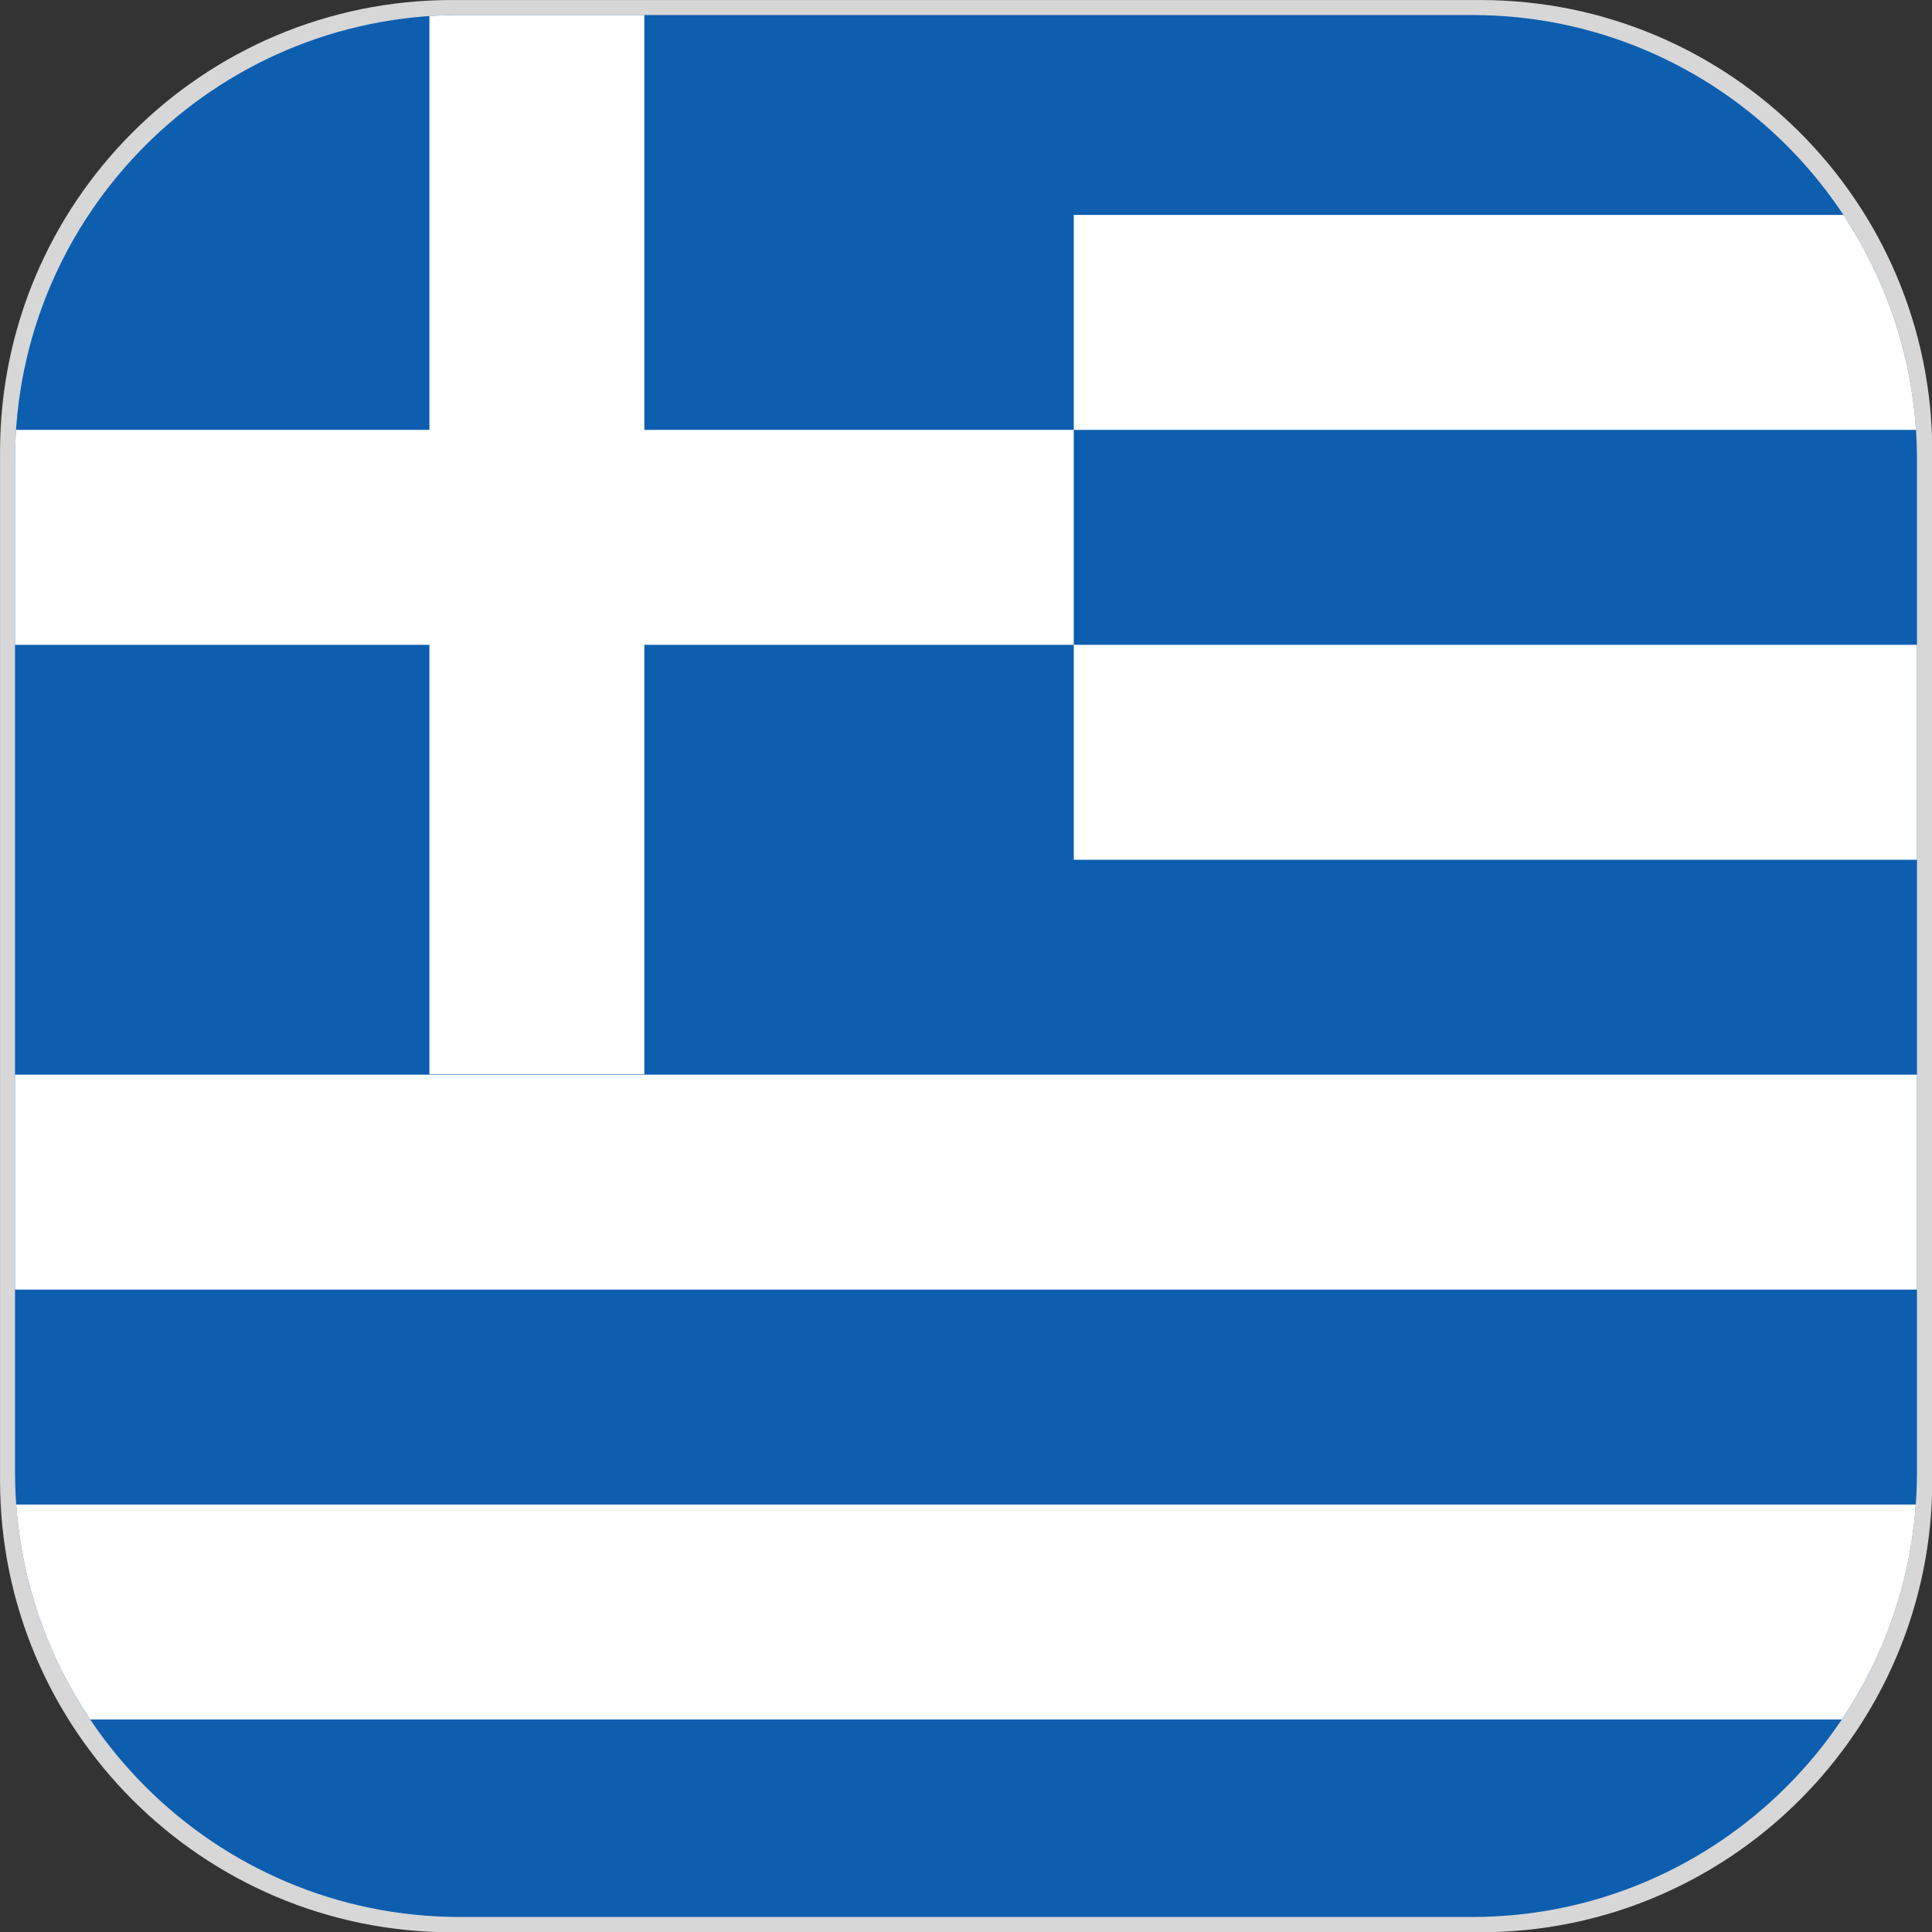 <?xml version="1.0" encoding="UTF-8" standalone="no"?>
<svg xmlns="http://www.w3.org/2000/svg" xmlns:xlink="http://www.w3.org/1999/xlink" xmlns:serif="http://www.serif.com/" width="100%" height="100%" viewBox="0 0 900 900" version="1.1" xml:space="preserve" style="fill-rule:evenodd;clip-rule:evenodd;stroke-linejoin:round;stroke-miterlimit:2;">
    <rect x="0" y="0" width="900" height="900" fill="#333333" stroke="none"/>
    <g transform="matrix(1.154,0,0,1.154,-126.923,-92.308)">
        <path d="M890,262.447C890,161.752 808.248,80 707.553,80L292.447,80C191.752,80 110,161.752 110,262.447L110,677.553C110,778.248 191.752,860 292.447,860L707.553,860C808.248,860 890,778.248 890,677.553L890,262.447Z" style="fill:rgb(215,215,215);"></path>
    </g>
    <g id="EL">
        <path d="M893,214.241C893,99.861 800.139,7 685.759,7L214.241,7C99.861,7 7,99.861 7,214.241L7,685.759C7,800.139 99.861,893 214.241,893L685.759,893C800.139,893 893,800.139 893,685.759L893,214.241Z" style="fill:rgb(13,94,175);"></path>
        <path d="M892.456,700.875L7.544,700.875C10.207,737.757 22.541,771.978 42.013,801L857.987,801C877.464,771.97 889.795,737.752 892.456,700.875ZM893,600.75L7,600.75L7,500.625L893,500.625L893,600.75ZM300.161,7L214.241,7C209.471,7 204.739,7.161 200.036,7.48L200.036,200.25L7.466,200.25C7.157,204.875 7,209.54 7,214.241L7,300.375L200.036,300.375L200.036,500.411L300.161,500.411L300.161,300.375L500.197,300.375L500.197,200.25L300.161,200.25L300.161,7ZM893,300.375L500.197,300.375L500.197,400.5L893,400.5L893,300.375ZM858.737,100.125L500.197,100.125L500.197,200.25L892.534,200.25C890.076,163.425 877.976,129.215 858.737,100.125Z" style="fill:white;"></path>
    </g>
</svg>
